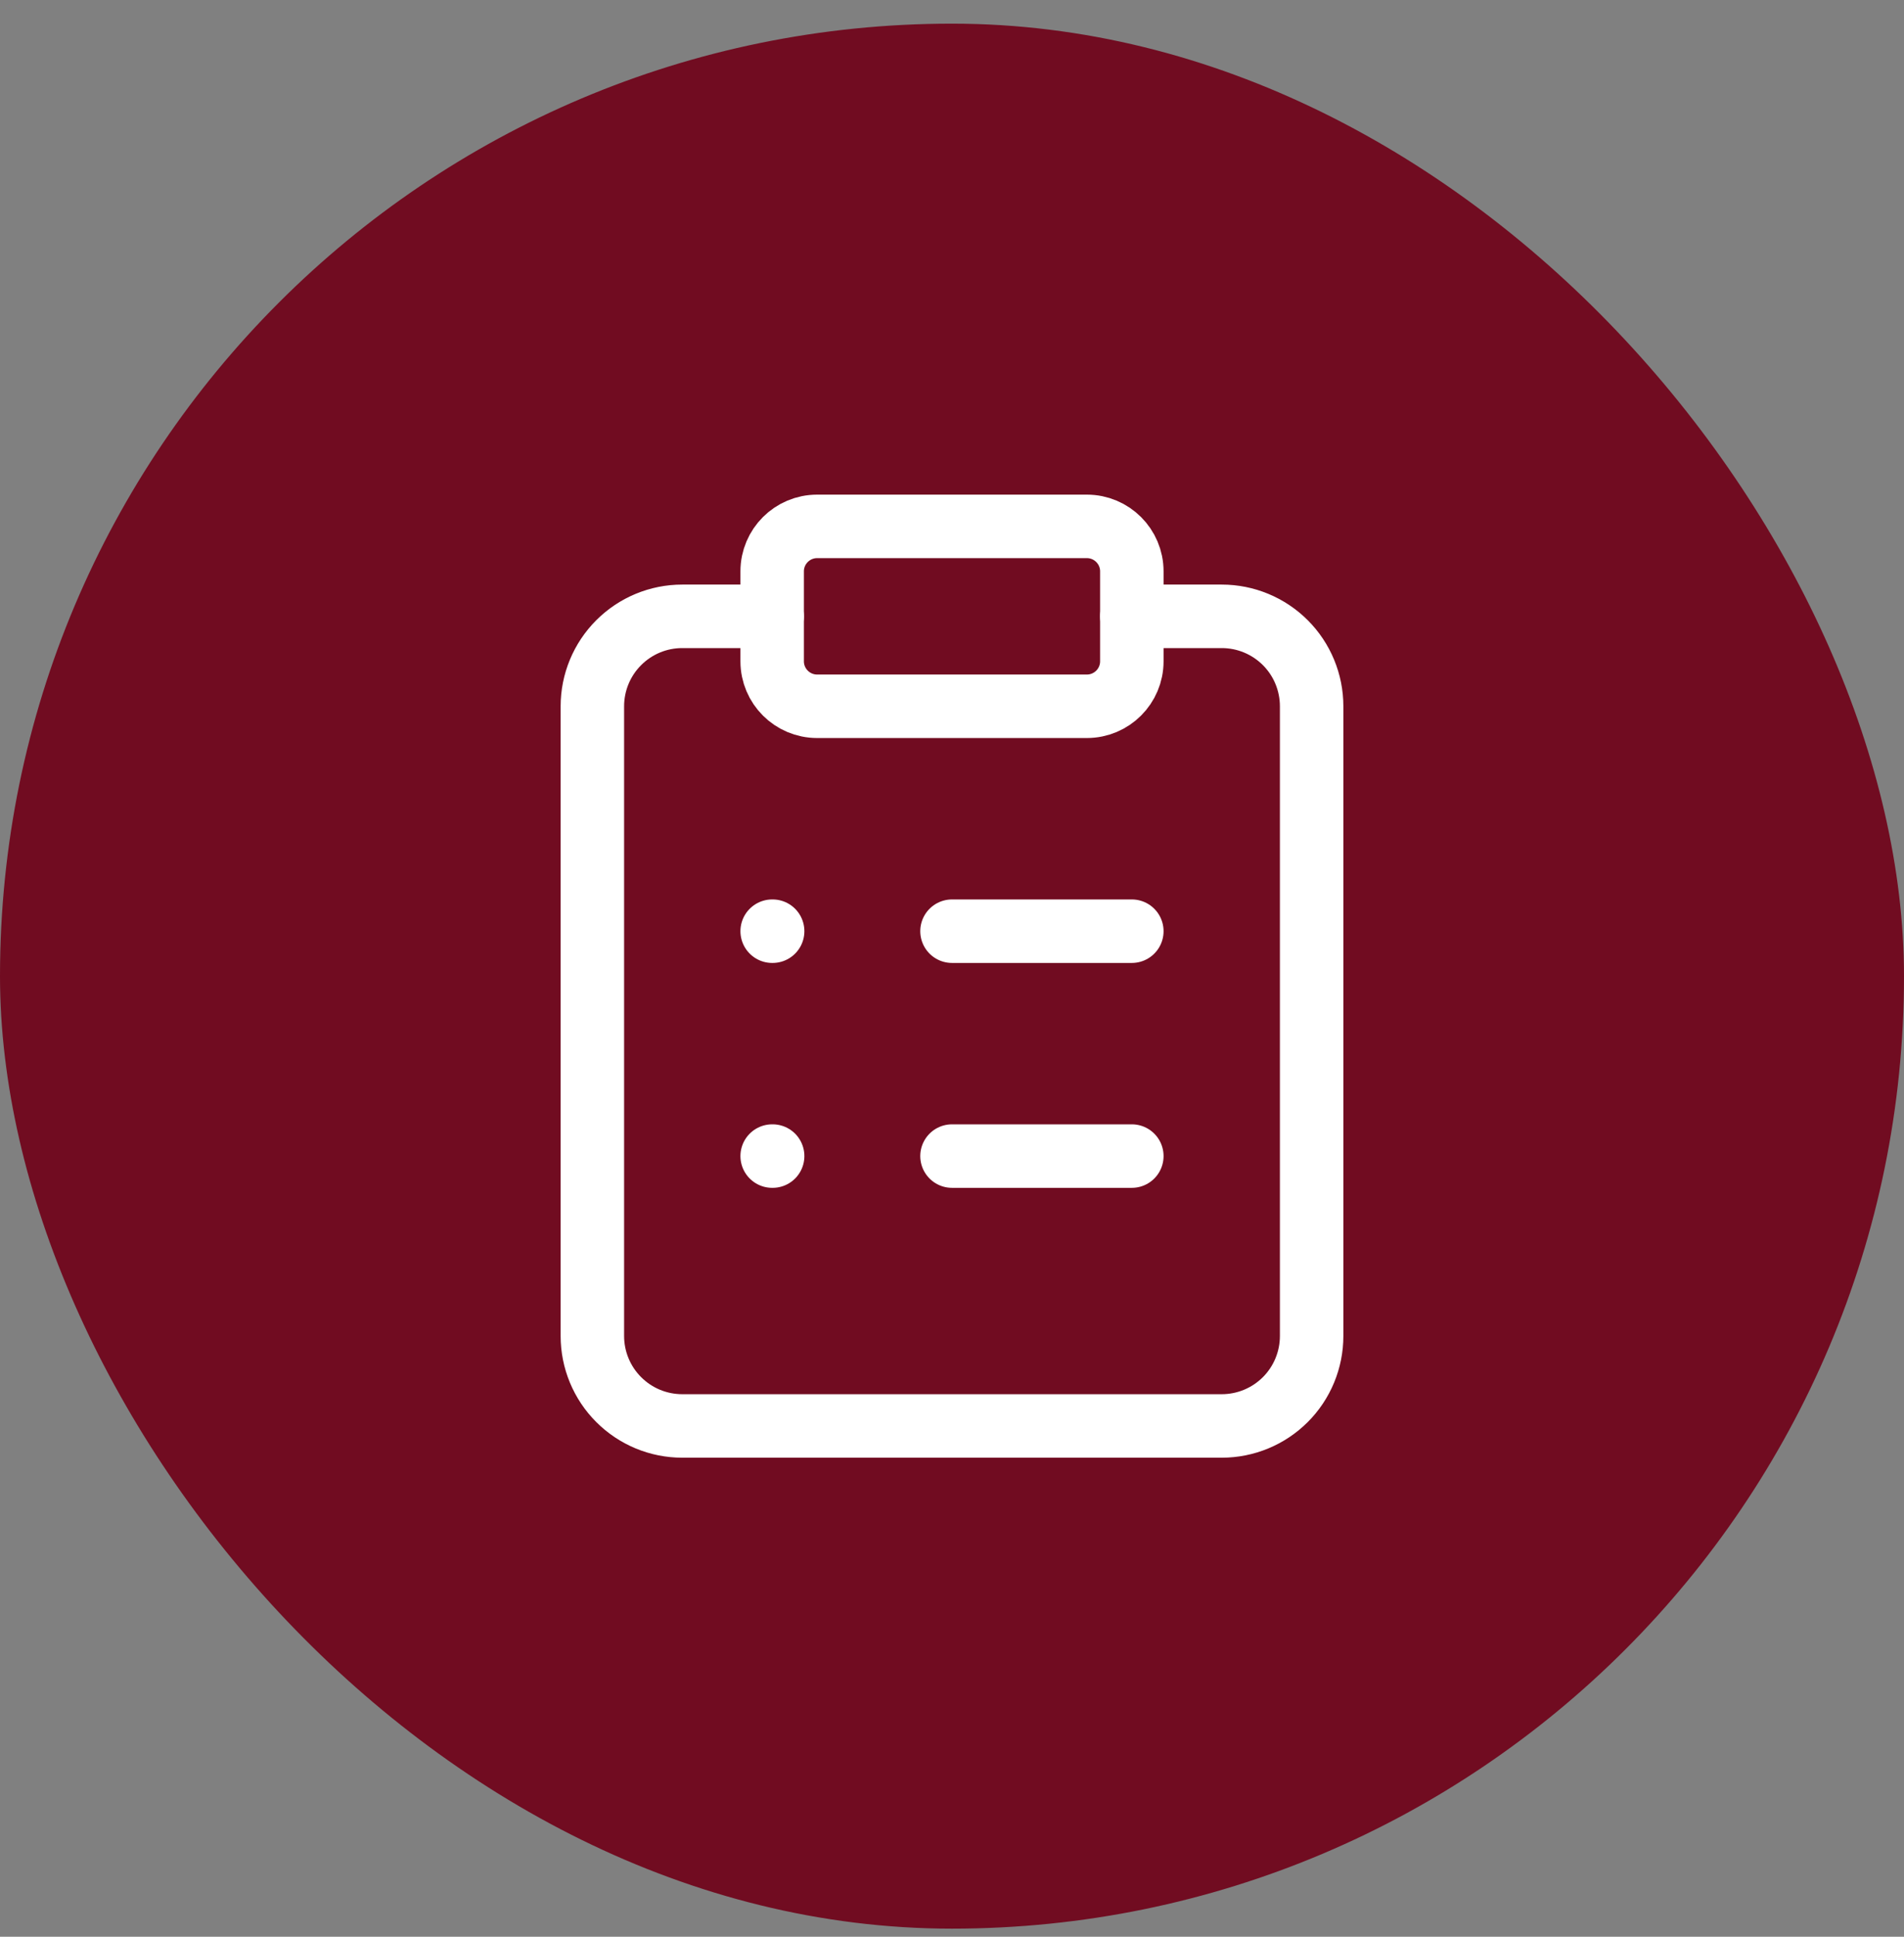 <svg width="60" height="61" viewBox="0 0 60 61" fill="none" xmlns="http://www.w3.org/2000/svg">
<rect x="0" y="0" width="60" height="61" fill="#808080" stroke="none"/>
<rect y="0.745" width="60" height="60" rx="30" fill="#710C21"/>
<path d="M34.25 16.579H25.75C24.968 16.579 24.333 17.213 24.333 17.995V20.829C24.333 21.611 24.968 22.245 25.75 22.245H34.25C35.032 22.245 35.667 21.611 35.667 20.829V17.995C35.667 17.213 35.032 16.579 34.25 16.579Z" stroke="white" stroke-width="2" stroke-linecap="round" stroke-linejoin="round"/>
<path d="M35.667 19.412H38.5C39.251 19.412 39.972 19.71 40.504 20.242C41.035 20.773 41.333 21.494 41.333 22.245V42.079C41.333 42.83 41.035 43.551 40.504 44.082C39.972 44.614 39.251 44.912 38.5 44.912H21.5C20.748 44.912 20.028 44.614 19.497 44.082C18.965 43.551 18.667 42.83 18.667 42.079V22.245C18.667 21.494 18.965 20.773 19.497 20.242C20.028 19.71 20.748 19.412 21.5 19.412H24.333" stroke="white" stroke-width="2" stroke-linecap="round" stroke-linejoin="round"/>
<path d="M30 29.329H35.667" stroke="white" stroke-width="2" stroke-linecap="round" stroke-linejoin="round"/>
<path d="M30 36.412H35.667" stroke="white" stroke-width="2" stroke-linecap="round" stroke-linejoin="round"/>
<path d="M24.333 29.329H24.348" stroke="white" stroke-width="2" stroke-linecap="round" stroke-linejoin="round"/>
<path d="M24.333 36.412H24.348" stroke="white" stroke-width="2" stroke-linecap="round" stroke-linejoin="round"/>
</svg>
